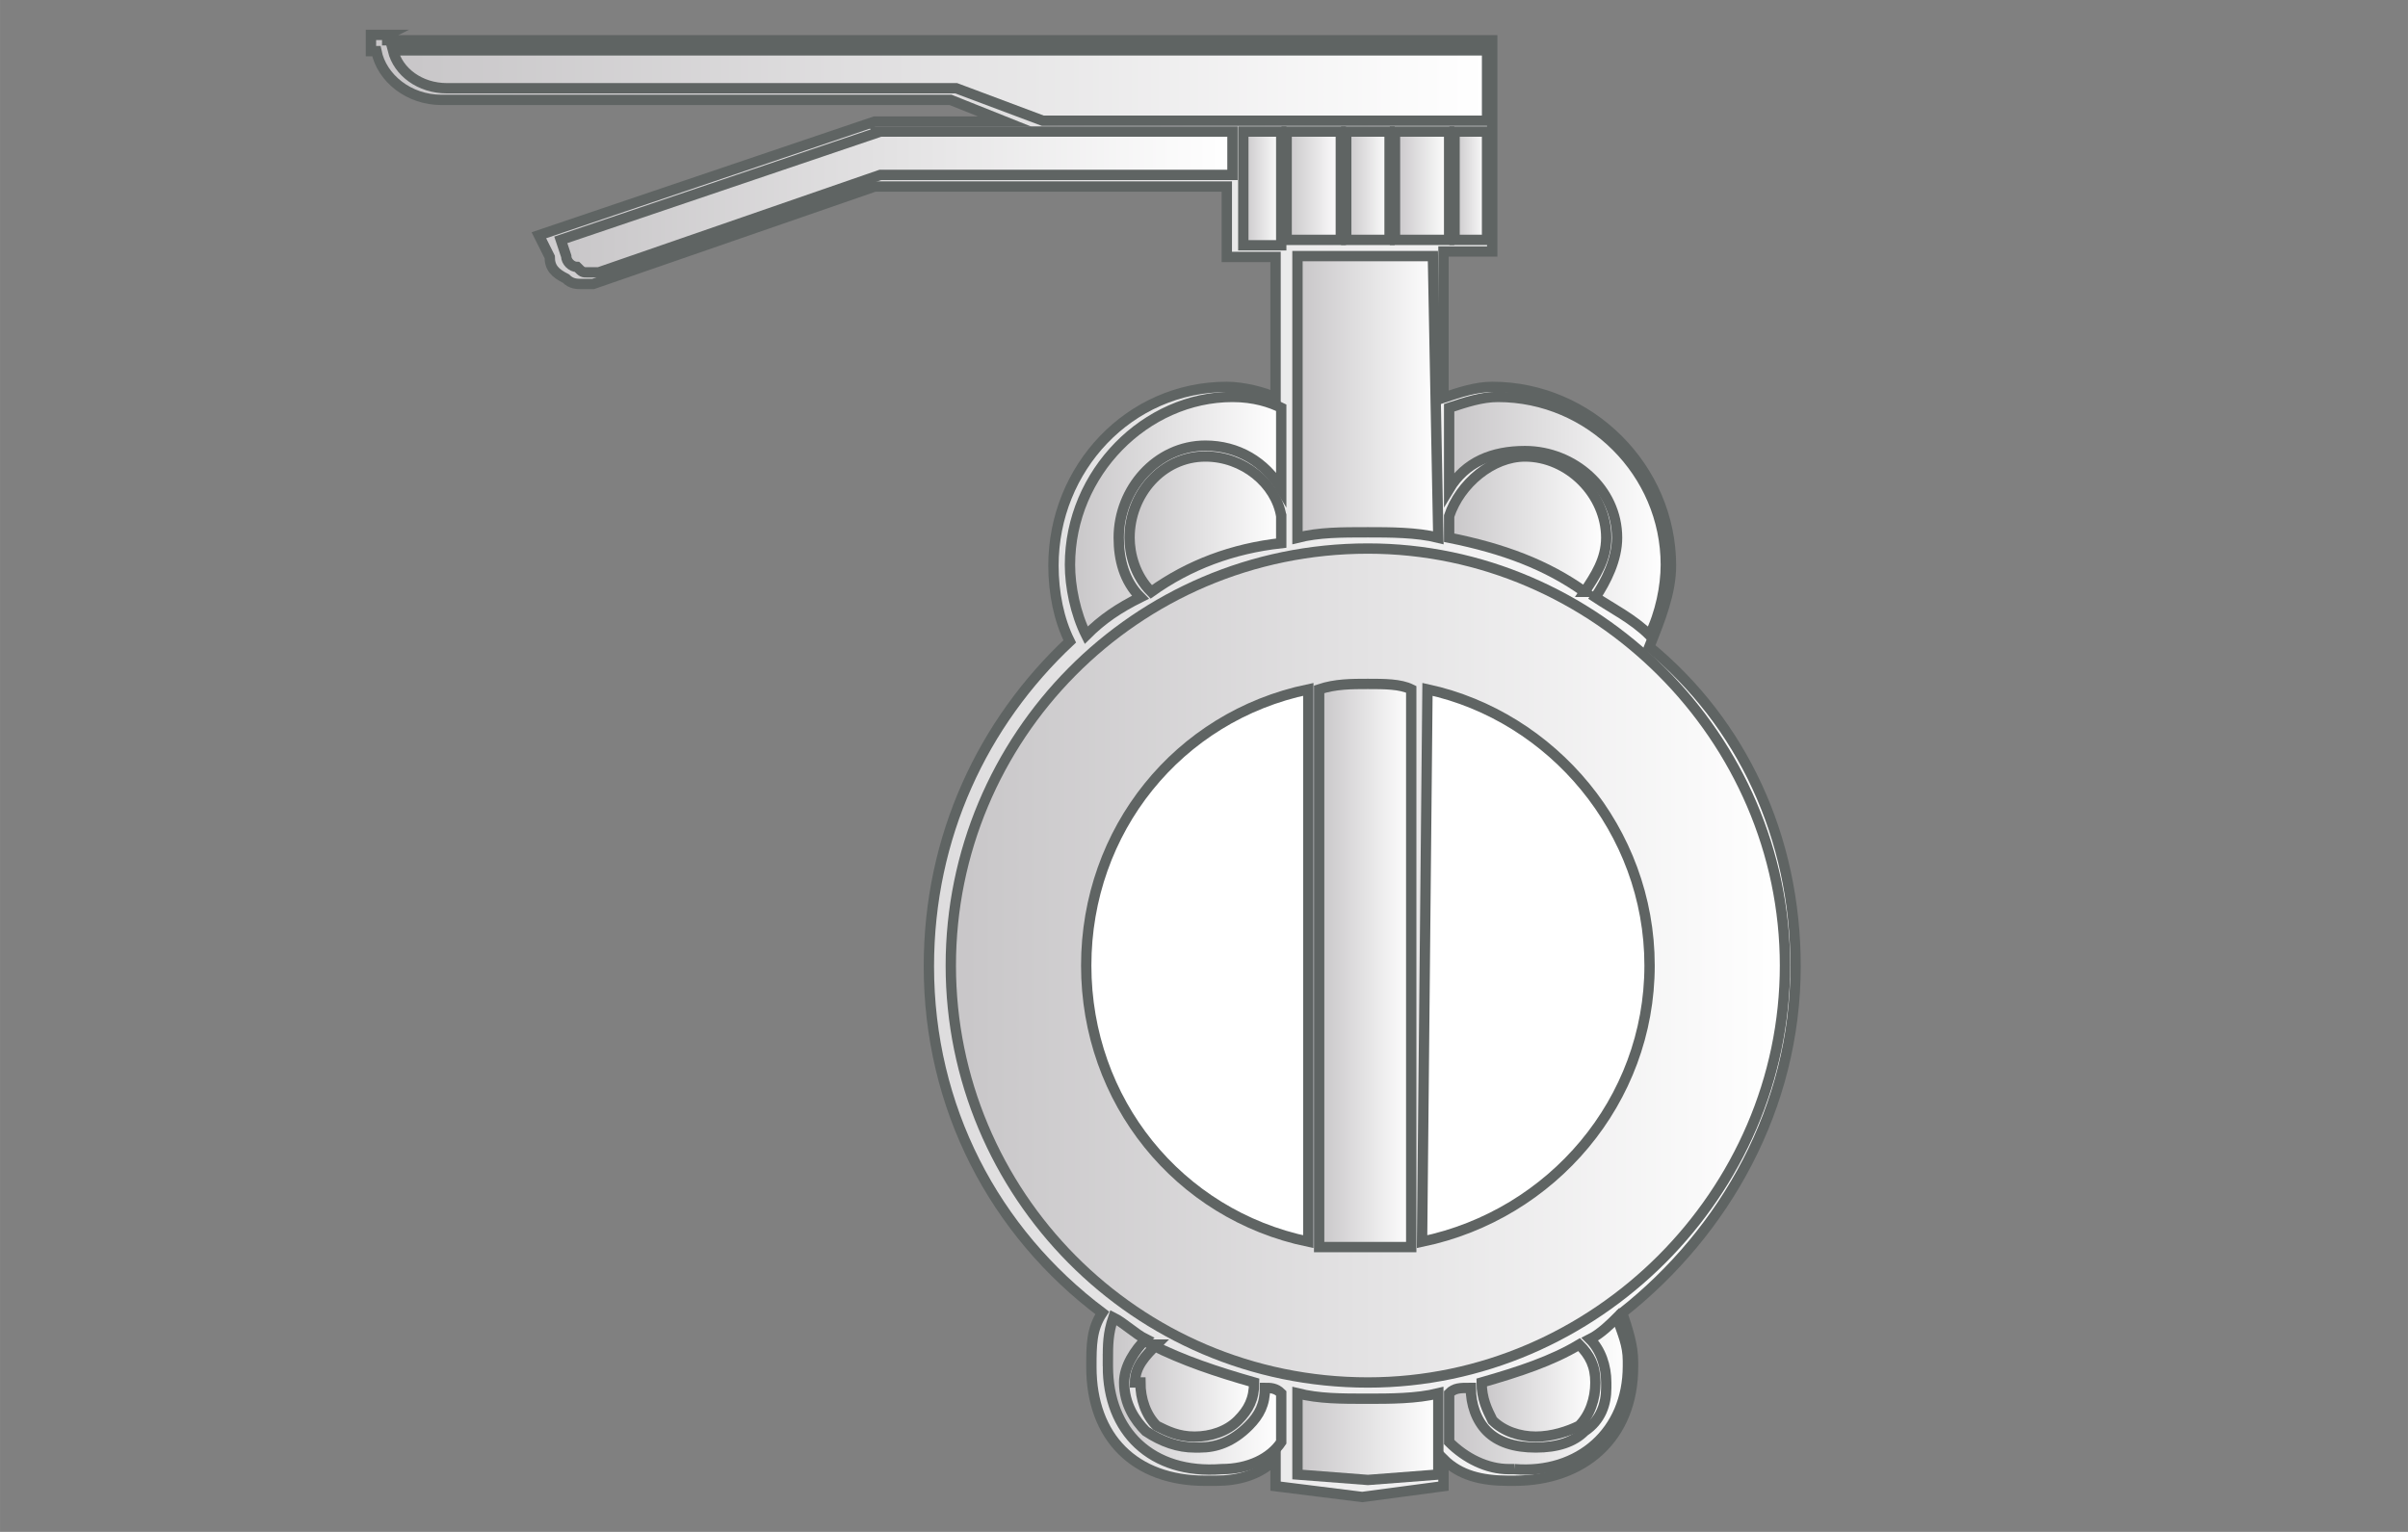 <?xml version="1.0" encoding="UTF-8"?>
<!DOCTYPE svg PUBLIC "-//W3C//DTD SVG 1.1//EN" "http://www.w3.org/Graphics/SVG/1.1/DTD/svg11.dtd">
<!-- Creator: CorelDRAW -->
<svg xmlns="http://www.w3.org/2000/svg" xml:space="preserve" width="46.567mm" height="29.633mm" version="1.1" style="shape-rendering:geometricPrecision; text-rendering:geometricPrecision; image-rendering:optimizeQuality; fill-rule:evenodd; clip-rule:evenodd"
viewBox="0 0 4656.66 2963.32"
 xmlns:xlink="http://www.w3.org/1999/xlink"
 xmlns:xodm="http://www.corel.com/coreldraw/odm/2003">
 <rect x="0" y="0" width="4656.66" height="2963.32" fill="#808080" stroke="none"/>
 <defs>
  <style type="text/css">
   <![CDATA[
    .str0 {stroke:#2B2A29;stroke-width:20;stroke-miterlimit:22.926}
    .str1 {stroke:#5F6463;stroke-width:20;stroke-miterlimit:22.926}
    .fil1 {fill:white}
    .fil6 {fill:url(#id0)}
    .fil22 {fill:url(#id1)}
    .fil2 {fill:url(#id2)}
    .fil11 {fill:url(#id3)}
    .fil17 {fill:url(#id4)}
    .fil13 {fill:url(#id5)}
    .fil5 {fill:url(#id6)}
    .fil10 {fill:url(#id7)}
    .fil16 {fill:url(#id8)}
    .fil20 {fill:url(#id9)}
    .fil23 {fill:url(#id10)}
    .fil3 {fill:url(#id11)}
    .fil4 {fill:url(#id12)}
    .fil15 {fill:url(#id13)}
    .fil18 {fill:url(#id14)}
    .fil19 {fill:url(#id15)}
    .fil14 {fill:url(#id16)}
    .fil8 {fill:url(#id17)}
    .fil21 {fill:url(#id18)}
    .fil9 {fill:url(#id19)}
    .fil12 {fill:url(#id20)}
    .fil7 {fill:url(#id21)}
    .fil0 {fill:url(#id22)}
   ]]>
  </style>
  <linearGradient id="id0" gradientUnits="userSpaceOnUse" x1="1084.46" y1="390.7" x2="2383.39" y2="390.7">
   <stop offset="0" style="stop-opacity:1; stop-color:#C8C6C8"/>
   <stop offset="1" style="stop-opacity:1; stop-color:white"/>
  </linearGradient>
  <linearGradient id="id1" gradientUnits="userSpaceOnUse" xlink:href="#id0" x1="2812.88" y1="359.27" x2="2875.73" y2="359.27">
  </linearGradient>
  <linearGradient id="id2" gradientUnits="userSpaceOnUse" xlink:href="#id0" x1="717.33" y1="1481.67" x2="3472.33" y2="1481.67">
  </linearGradient>
  <linearGradient id="id3" gradientUnits="userSpaceOnUse" xlink:href="#id0" x1="1838.67" y1="1867.71" x2="3451.87" y2="1867.71">
  </linearGradient>
  <linearGradient id="id4" gradientUnits="userSpaceOnUse" xlink:href="#id0" x1="2802.4" y1="998.27" x2="3221.41" y2="998.27">
  </linearGradient>
  <linearGradient id="id5" gradientUnits="userSpaceOnUse" xlink:href="#id0" x1="2142.46" y1="2695.7" x2="2477.68" y2="2695.7">
  </linearGradient>
  <linearGradient id="id6" gradientUnits="userSpaceOnUse" xlink:href="#id0" x1="759.73" y1="165.47" x2="2875.73" y2="165.47">
  </linearGradient>
  <linearGradient id="id7" gradientUnits="userSpaceOnUse" xlink:href="#id0" x1="2184.37" y1="1013.97" x2="2477.68" y2="1013.97">
  </linearGradient>
  <linearGradient id="id8" gradientUnits="userSpaceOnUse" xlink:href="#id0" x1="2802.4" y1="2695.7" x2="3148.09" y2="2695.7">
  </linearGradient>
  <linearGradient id="id9" gradientUnits="userSpaceOnUse" xlink:href="#id0" x1="2603.38" y1="359.27" x2="2687.18" y2="359.27">
  </linearGradient>
  <linearGradient id="id10" gradientUnits="userSpaceOnUse" xlink:href="#id0" x1="2551" y1="1867.72" x2="2729.08" y2="1867.72">
  </linearGradient>
  <linearGradient id="id11" gradientUnits="userSpaceOnUse" xlink:href="#id0" x1="2006.29" y1="1867.71" x2="3273.79" y2="1867.71">
  </linearGradient>
  <linearGradient id="id12" gradientUnits="userSpaceOnUse" xlink:href="#id0" x1="1995.81" y1="1867.71" x2="3284.27" y2="1867.71">
  </linearGradient>
  <linearGradient id="id13" gradientUnits="userSpaceOnUse" xlink:href="#id0" x1="2865.25" y1="2690.02" x2="3085.24" y2="2690.02">
  </linearGradient>
  <linearGradient id="id14" gradientUnits="userSpaceOnUse" xlink:href="#id0" x1="2802.4" y1="1013.97" x2="3106.19" y2="1013.97">
  </linearGradient>
  <linearGradient id="id15" gradientUnits="userSpaceOnUse" xlink:href="#id0" x1="2697.65" y1="359.27" x2="2802.4" y2="359.27">
  </linearGradient>
  <linearGradient id="id16" gradientUnits="userSpaceOnUse" xlink:href="#id0" x1="2509.1" y1="2779.06" x2="2781.45" y2="2779.06">
  </linearGradient>
  <linearGradient id="id17" gradientUnits="userSpaceOnUse" xlink:href="#id0" x1="2509.1" y1="767.81" x2="2781.45" y2="767.81">
  </linearGradient>
  <linearGradient id="id18" gradientUnits="userSpaceOnUse" xlink:href="#id0" x1="2488.15" y1="359.27" x2="2592.9" y2="359.27">
  </linearGradient>
  <linearGradient id="id19" gradientUnits="userSpaceOnUse" xlink:href="#id0" x1="2069.14" y1="998.27" x2="2477.68" y2="998.27">
  </linearGradient>
  <linearGradient id="id20" gradientUnits="userSpaceOnUse" xlink:href="#id0" x1="2194.84" y1="2690.02" x2="2425.3" y2="2690.02">
  </linearGradient>
  <linearGradient id="id21" gradientUnits="userSpaceOnUse" xlink:href="#id0" x1="2404.35" y1="364.51" x2="2477.68" y2="364.51">
  </linearGradient>
  <linearGradient id="id22" gradientUnits="userSpaceOnUse" x1="-140781.35" y1="-102312.73" x2="-140249.9" y2="-102122.03">
   <stop offset="0" style="stop-opacity:1; stop-color:#DCD9DA"/>
   <stop offset="0.69" style="stop-opacity:1; stop-color:#EDECEC"/>
   <stop offset="1" style="stop-opacity:1; stop-color:white"/>
  </linearGradient>
 </defs>
 <g id="Слой_x0020_1">
  <path class="fil0 str0" d="M-140671.87 -101687.25c87.5,25 249.99,-162.5 337.49,-475 25,-112.49 50,-224.99 50,-362.49 0,-12.5 0,-25 0,-37.5 -12.5,-100 -37.5,-175 -75,-187.5 0,0 -12.5,0 -12.5,0 0,0 0,0 0,0 -87.5,0 -237.49,187.5 -312.49,487.5 -37.5,99.99 -62.5,224.99 -62.5,349.99 0,12.5 0,37.5 0,50 12.5,100 37.5,162.5 87.5,175l-12.5 0zm-125 -175c0,-12.5 0,-37.5 0,-50 0,-137.5 12.5,-262.5 50,-374.99 87.5,-275 249.99,-550 399.99,-512.5 62.5,25 112.5,100 112.5,225 0,25 0,37.5 0,50 0,137.5 -12.5,262.5 -50,387.49 -75,250 -225,512.5 -362.49,512.5 0,0 0,0 0,0 -12.5,0 -25,-12.5 -37.5,-12.5 -62.5,-12.5 -100,-100 -112.5,-225zm-3674.94 -1112.48c37.49,124.99 124.99,224.99 224.99,249.99l0 0 3412.45 1199.98c-87.5,-137.49 -100,-449.99 0,-787.48 100,-337.5 275,-599.99 424.99,-662.49l-3437.44 -949.99 0 0c-37.5,-12.5 -62.5,-12.5 -100,-12.5 -100,0 -175,25 -250,75 -112.5,100 -212.5,237.5 -250,387.49 -37.49,87.5 -49.99,187.5 -49.99,287.5 0,75 12.5,150 25,212.5l0 0zm4279.63 861.24c112.5,-387.49 75,-749.99 -75,-812.48l0 0 -25 0 -12.5 0c-162.5,0 -362.49,274.99 -474.99,649.99 -100,374.99 -75,712.48 50,799.98l50 12.5c162.49,25 374.99,-262.49 487.49,-649.99l0 0zm-561.79 272.87c0,-12.5 0,-37.5 0,-50 0,-137.5 12.5,-262.5 50,-374.99 87.5,-275 249.99,-550 399.99,-512.5 62.5,25 112.5,100 112.5,225 0,25 0,37.5 0,50 0,137.5 -12.5,262.5 -50,387.49 -75,250 -225,512.5 -362.49,512.5 0,0 0,0 0,0 -12.5,0 -25,-12.5 -37.5,-12.5 -62.5,-12.5 -100,-100 -112.5,-225zm125 175c87.5,25 249.99,-162.5 337.49,-475 25,-112.49 50,-224.99 50,-362.49 0,-12.5 0,-25 0,-37.5 -12.5,-100 -37.5,-175 -75,-187.5 0,0 -12.5,0 -12.5,0 0,0 0,0 0,0 -87.5,0 -237.49,187.5 -312.49,487.5 -37.5,99.99 -62.5,224.99 -62.5,349.99 0,12.5 0,37.5 0,50 12.5,100 37.5,162.5 87.5,175l-12.5 0zm-3804.55 -1811.05l3618.78 1095.52"/>
  <g id="_1937755318976">
   <path class="fil1 str1" d="M3221.41 1867.71c0,314.27 -261.87,576.14 -576.13,576.14 -324.74,0 -576.14,-261.87 -576.14,-576.14 0,-314.25 251.4,-576.14 576.14,-576.14 314.26,0 576.13,261.89 576.13,576.14z"/>
   <path class="fil2 str1" d="M748.76 67.5l0 10.48 2136.96 0 0 408.53 -94.28 0 0 282.84c31.42,-10.48 62.85,-20.95 94.28,-20.95 188.55,0 345.68,157.12 345.68,345.68 0,52.38 -20.95,104.76 -41.9,157.13 178.08,146.66 282.83,366.64 282.83,618.04 0,272.36 -136.18,513.3 -335.2,670.42 10.47,31.42 20.94,62.86 20.94,94.28 0,10.47 0,10.47 0,10.47 0,136.18 -94.27,219.99 -230.45,219.99l-10.48 0c0,0 0,0 0,0 -52.37,0 -94.28,-10.48 -125.7,-41.9l0 52.37 -157.13 20.95 0 0 -167.6 -20.95 0 -52.37c-31.43,31.42 -73.33,41.9 -115.24,41.9 0,0 0,0 0,0l-20.94 0c-136.18,0 -219.98,-83.81 -219.98,-219.99 0,0 0,0 0,0 0,-41.89 0,-73.33 20.94,-104.75 -209.5,-157.12 -335.21,-398.06 -335.21,-670.42 0,-251.4 104.76,-471.38 272.36,-628.51 -20.95,-41.9 -31.42,-94.28 -31.42,-146.66 0,-188.56 146.65,-345.68 335.21,-345.68 0,0 0,0 0,0 31.42,0 73.33,10.47 94.28,20.95l0 -272.35 -94.28 0 0 -136.18 -680.89 0 -544.72 188.55c0,0 -10.47,0 -20.95,0 -10.47,0 -20.95,0 -31.43,-10.48 -20.95,-10.47 -31.42,-20.95 -31.42,-41.89l-20.95 -41.91 649.47 -219.98 251.4 0 -104.75 -41.9 -984.68 0c0,0 0,0 0,0 -62.85,0 -115.23,-41.9 -125.7,-94.28l-10.48 0 0 -31.43 31.43 0z"/>
   <path class="fil3 str1" d="M2006.29 1867.71c0,345.69 282.83,638.99 638.99,638.99 345.68,0 628.51,-293.3 628.51,-638.99 0,-345.68 -282.83,-638.99 -628.51,-638.99 0,0 0,0 0,0 -356.16,0 -638.99,293.31 -638.99,638.99 0,0 0,0 0,0l0 0z"/>
   <path class="fil4 str1" d="M3284.27 1867.71c0,356.16 -282.84,638.99 -638.99,638.99 -356.16,0 -649.47,-282.83 -649.47,-638.99 0,-356.16 293.31,-638.99 649.47,-638.99 0,0 0,0 0,0 356.15,0 638.99,282.83 638.99,638.99l0 0z"/>
   <path class="fil5 str1" d="M864.48 170.72l984.68 0 167.6 62.85 858.97 0 0 -136.18 -2116 0c10.47,41.9 52.37,73.33 104.75,73.33 0,0 0,0 0,0z"/>
   <path class="fil6 str1" d="M1702.5 254.52l-618.04 209.51 10.48 31.42c0,10.48 10.47,20.95 20.94,20.95 10.48,10.48 10.48,10.48 20.95,10.48 10.49,0 10.49,0 20.96,0l544.71 -188.56 680.89 0 0 -83.8 -680.89 0 0 0z"/>
   <polygon class="fil7 str1" points="2404.35,474.5 2477.68,474.5 2477.68,254.52 2404.35,254.52 "/>
   <path class="fil8 str1" d="M2509.1 1040.16c41.9,-10.47 83.8,-10.47 136.18,-10.47 41.9,0 94.27,0 136.17,10.47l-10.47 -544.71 -261.88 0 0 544.71z"/>
   <path class="fil9 str1" d="M2383.39 767.81c0,0 0,0 0,0 -167.6,0 -314.25,146.65 -314.25,324.73 0,41.91 10.47,94.28 31.42,136.18 31.43,-31.43 62.85,-52.38 104.76,-73.32 -31.43,-31.44 -41.91,-73.33 -41.91,-115.24 0,-94.27 73.33,-178.07 167.61,-178.07 62.85,0 115.22,31.42 146.66,83.8l0 -157.13c-20.96,-10.48 -52.38,-20.95 -94.29,-20.95 0,0 0,0 0,0z"/>
   <path class="fil10 str1" d="M2477.68 998.27c-10.48,-62.85 -73.33,-115.23 -146.66,-115.23 -83.81,0 -146.66,73.32 -146.66,157.12 0,31.43 10.48,73.33 41.9,104.76 73.33,-52.38 157.13,-83.8 251.42,-94.28l0 -52.37z"/>
   <path class="fil11 str1" d="M1838.68 1867.71c0,439.96 356.16,806.6 806.6,806.6 439.95,0 806.6,-366.64 806.6,-806.6 0,-439.96 -366.65,-806.59 -806.6,-806.59 -450.44,0 -806.6,366.63 -806.6,806.59l0 0z"/>
   <path class="fil12 str1" d="M2236.74 2600.99c-20.95,20.94 -41.9,41.89 -41.9,73.32 0,0 0,0 10.48,0 0,31.42 10.47,62.85 31.42,83.8 20.95,10.48 41.9,20.95 73.32,20.95 31.44,0 62.86,-10.47 83.81,-31.42 20.95,-20.96 31.43,-41.91 31.43,-73.33 -73.33,-20.96 -136.18,-41.9 -199.04,-73.32l10.48 0z"/>
   <path class="fil13 str1" d="M2142.46 2642.88c0,125.71 83.8,209.51 219.98,199.03 0,0 0,0 0,0 52.38,0 94.28,-20.94 115.24,-52.38l0 -94.27c-10.48,-10.47 -20.96,-10.47 -31.44,-10.47 0,31.42 -10.47,52.37 -31.42,73.32 -31.43,31.42 -62.85,41.9 -94.28,41.9l-10.48 0c0,0 0,0 0,0 -31.42,0 -62.85,-10.48 -94.27,-31.42 -20.95,-20.95 -41.9,-52.38 -41.9,-94.28 0,-31.43 20.95,-62.85 41.9,-83.8 -20.95,-10.48 -41.9,-31.43 -62.85,-41.9 -10.48,31.42 -10.48,52.38 -10.48,83.8 0,10.47 0,10.47 0,10.47l0 0z"/>
   <path class="fil14 str1" d="M2645.28 2862.86l136.17 -10.47 0 -157.13c-41.9,10.47 -94.27,10.47 -136.17,10.47 -52.38,0 -94.28,0 -136.18,-10.47l0 157.13 136.18 10.47z"/>
   <path class="fil15 str1" d="M2865.25 2674.31c0,31.42 10.48,52.37 20.96,73.33 20.95,20.95 52.37,31.42 83.8,31.42 31.42,0 62.86,-10.47 83.8,-20.95 20.95,-20.95 31.42,-52.38 31.42,-83.8 0,-31.43 -10.47,-52.38 -31.42,-73.32 -52.38,31.42 -115.23,52.36 -188.56,73.32l0 0z"/>
   <path class="fil16 str1" d="M2928.11 2841.91c125.7,10.48 219.98,-73.32 219.98,-199.03 0,0 0,0 0,-10.47 0,-31.42 -10.48,-52.38 -20.95,-83.8 -10.47,10.47 -31.43,31.42 -52.38,41.9 20.95,20.95 31.43,52.37 31.43,83.8 0,0 0,0 0,10.48 0,31.42 -10.48,62.85 -41.9,83.8 -20.95,20.94 -52.38,31.42 -94.28,31.42 0,0 0,0 0,0l0 0c-41.9,0 -73.32,-10.48 -94.28,-31.42 -20.95,-20.95 -31.42,-52.38 -31.42,-83.8 -20.95,0 -31.43,0 -41.91,10.47l0 94.27c31.43,31.44 73.33,52.38 115.23,52.38 10.48,0 10.48,0 10.48,0l0 0z"/>
   <path class="fil17 str1" d="M3221.41 1092.54c0,0 0,0 0,0 0,-178.08 -146.65,-324.73 -324.72,-324.73 -31.44,0 -62.86,10.47 -94.29,20.95l0 157.13c31.43,-52.38 83.81,-73.33 146.66,-73.33 94.28,0 178.08,73.33 178.08,167.6 0,41.91 -20.95,83.8 -41.91,115.24 31.44,20.94 73.33,41.89 104.76,73.32 20.95,-41.9 31.42,-94.27 31.42,-136.18 0,0 0,0 0,0l0 0z"/>
   <path class="fil18 str1" d="M3064.29 1144.92c20.94,-31.43 41.9,-62.85 41.9,-104.76 0,-83.8 -73.32,-157.12 -157.13,-157.12 -62.85,0 -125.7,52.38 -146.66,115.23l0 41.89c104.76,20.96 188.56,52.38 261.89,104.76l0 0z"/>
   <polygon class="fil19 str1" points="2697.65,254.52 2697.65,464.03 2802.4,464.03 2802.4,254.52 "/>
   <polygon class="fil20 str1" points="2603.37,464.03 2687.18,464.03 2687.18,254.52 2603.37,254.52 "/>
   <polygon class="fil21 str1" points="2592.9,464.03 2592.9,254.52 2488.15,254.52 2488.15,464.03 "/>
   <polygon class="fil22 str1" points="2875.73,254.52 2812.88,254.52 2812.88,464.03 2875.73,464.03 "/>
   <path class="fil1 str1" d="M2100.56 1867.71c0,261.89 178.08,481.87 429.48,534.24l0 -1068.48c-251.4,52.38 -429.48,272.36 -429.48,534.24z"/>
   <path class="fil23 str1" d="M2729.08 2412.43l0 -1078.96c-20.95,-10.47 -52.38,-10.47 -83.8,-10.47 -31.43,0 -62.86,0 -94.28,10.47l0 1078.96c31.42,0 62.85,0 94.28,0 31.42,0 62.85,0 83.8,0z"/>
   <path class="fil1 str1" d="M3189.99 1867.71c0,-261.88 -188.56,-481.86 -429.48,-534.24l-10.48 1068.48c251.4,-52.37 439.96,-272.35 439.96,-534.24z"/>
  </g>
 </g>
</svg>
